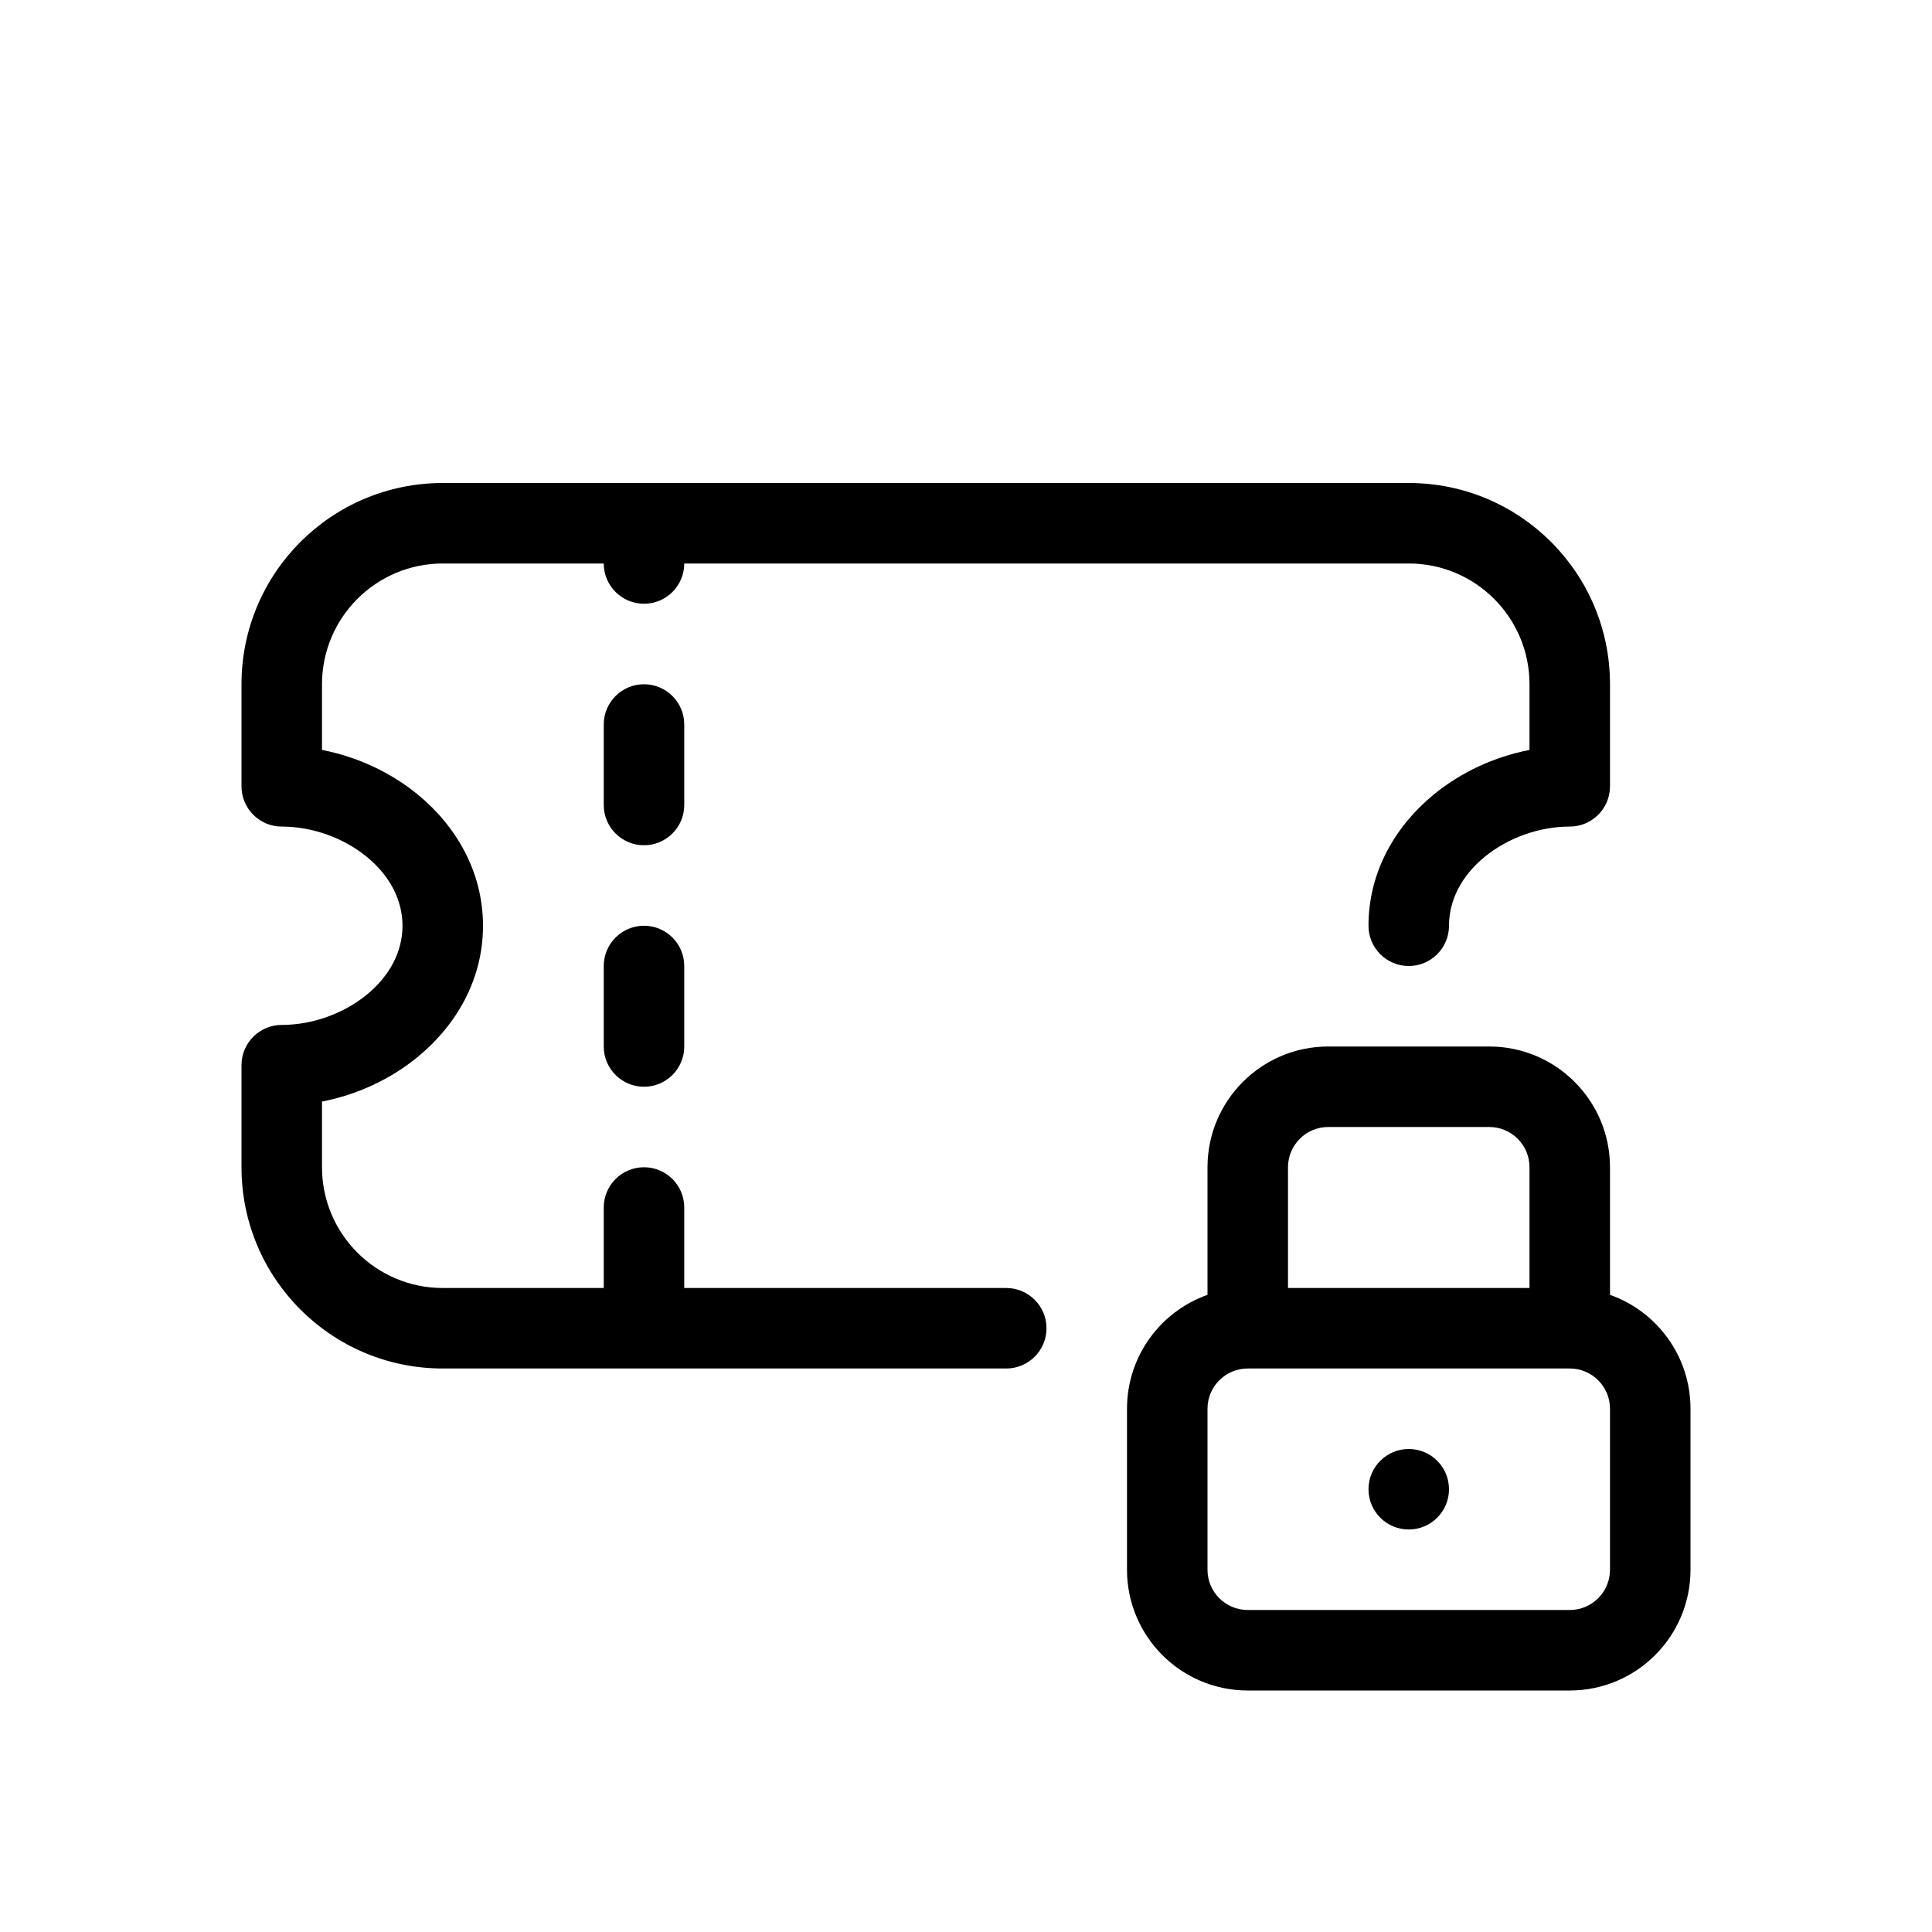 <svg width="24" height="24" viewBox="0 0 24 24" fill="none" xmlns="http://www.w3.org/2000/svg">
<path fill-rule="evenodd" clip-rule="evenodd" d="M5.5 7C4.672 7 4 7.672 4 8.5V9.316C4.439 9.401 4.855 9.595 5.192 9.872C5.659 10.256 6 10.822 6 11.5C6 12.178 5.659 12.744 5.192 13.127C4.855 13.405 4.439 13.599 4 13.684V14.5C4 15.328 4.672 16 5.5 16H7.5V15C7.5 14.724 7.724 14.5 8 14.5C8.276 14.5 8.5 14.724 8.5 15V16H12.5C12.776 16 13 16.224 13 16.5C13 16.776 12.776 17 12.5 17H5.5C4.119 17 3 15.881 3 14.5V13.232C3 12.956 3.224 12.732 3.5 12.732C3.883 12.732 4.271 12.59 4.558 12.355C4.841 12.122 5 11.822 5 11.5C5 11.178 4.841 10.878 4.558 10.645C4.271 10.41 3.883 10.268 3.5 10.268C3.224 10.268 3 10.044 3 9.768V8.5C3 7.119 4.119 6 5.5 6H17.5C18.881 6 20 7.119 20 8.5V9.768C20 10.044 19.776 10.268 19.5 10.268C19.117 10.268 18.729 10.41 18.442 10.645C18.159 10.878 18 11.178 18 11.5C18 11.776 17.776 12 17.5 12C17.224 12 17 11.776 17 11.5C17 10.822 17.341 10.256 17.808 9.872C18.145 9.595 18.561 9.401 19 9.316V8.5C19 7.672 18.328 7 17.5 7H8.5C8.5 7.276 8.276 7.5 8 7.5C7.724 7.5 7.5 7.276 7.5 7H5.5ZM8 10.5C7.724 10.5 7.5 10.276 7.5 10V9C7.5 8.724 7.724 8.5 8 8.5C8.276 8.5 8.5 8.724 8.5 9V10C8.5 10.276 8.276 10.5 8 10.5ZM8 13.5C7.724 13.5 7.5 13.276 7.5 13V12C7.5 11.724 7.724 11.5 8 11.5C8.276 11.5 8.5 11.724 8.5 12V13C8.5 13.276 8.276 13.5 8 13.5ZM19.5 17C19.776 17 20 17.224 20 17.5V19.5C20 19.776 19.776 20 19.5 20H15.5C15.224 20 15 19.776 15 19.5V17.5C15 17.224 15.224 17 15.5 17H19.5ZM21 19.5V17.5C21 16.847 20.583 16.291 20 16.085V14.5C20 13.672 19.328 13 18.5 13H16.5C15.672 13 15 13.672 15 14.5V16.085C14.417 16.291 14 16.847 14 17.5V19.5C14 20.328 14.672 21 15.5 21H19.5C20.328 21 21 20.328 21 19.5ZM19 14.5V16H16V14.5C16 14.224 16.224 14 16.5 14H18.5C18.776 14 19 14.224 19 14.5ZM17.5 19C17.776 19 18 18.776 18 18.5C18 18.224 17.776 18 17.5 18C17.224 18 17 18.224 17 18.5C17 18.776 17.224 19 17.5 19Z" fill="black"/>
</svg>
